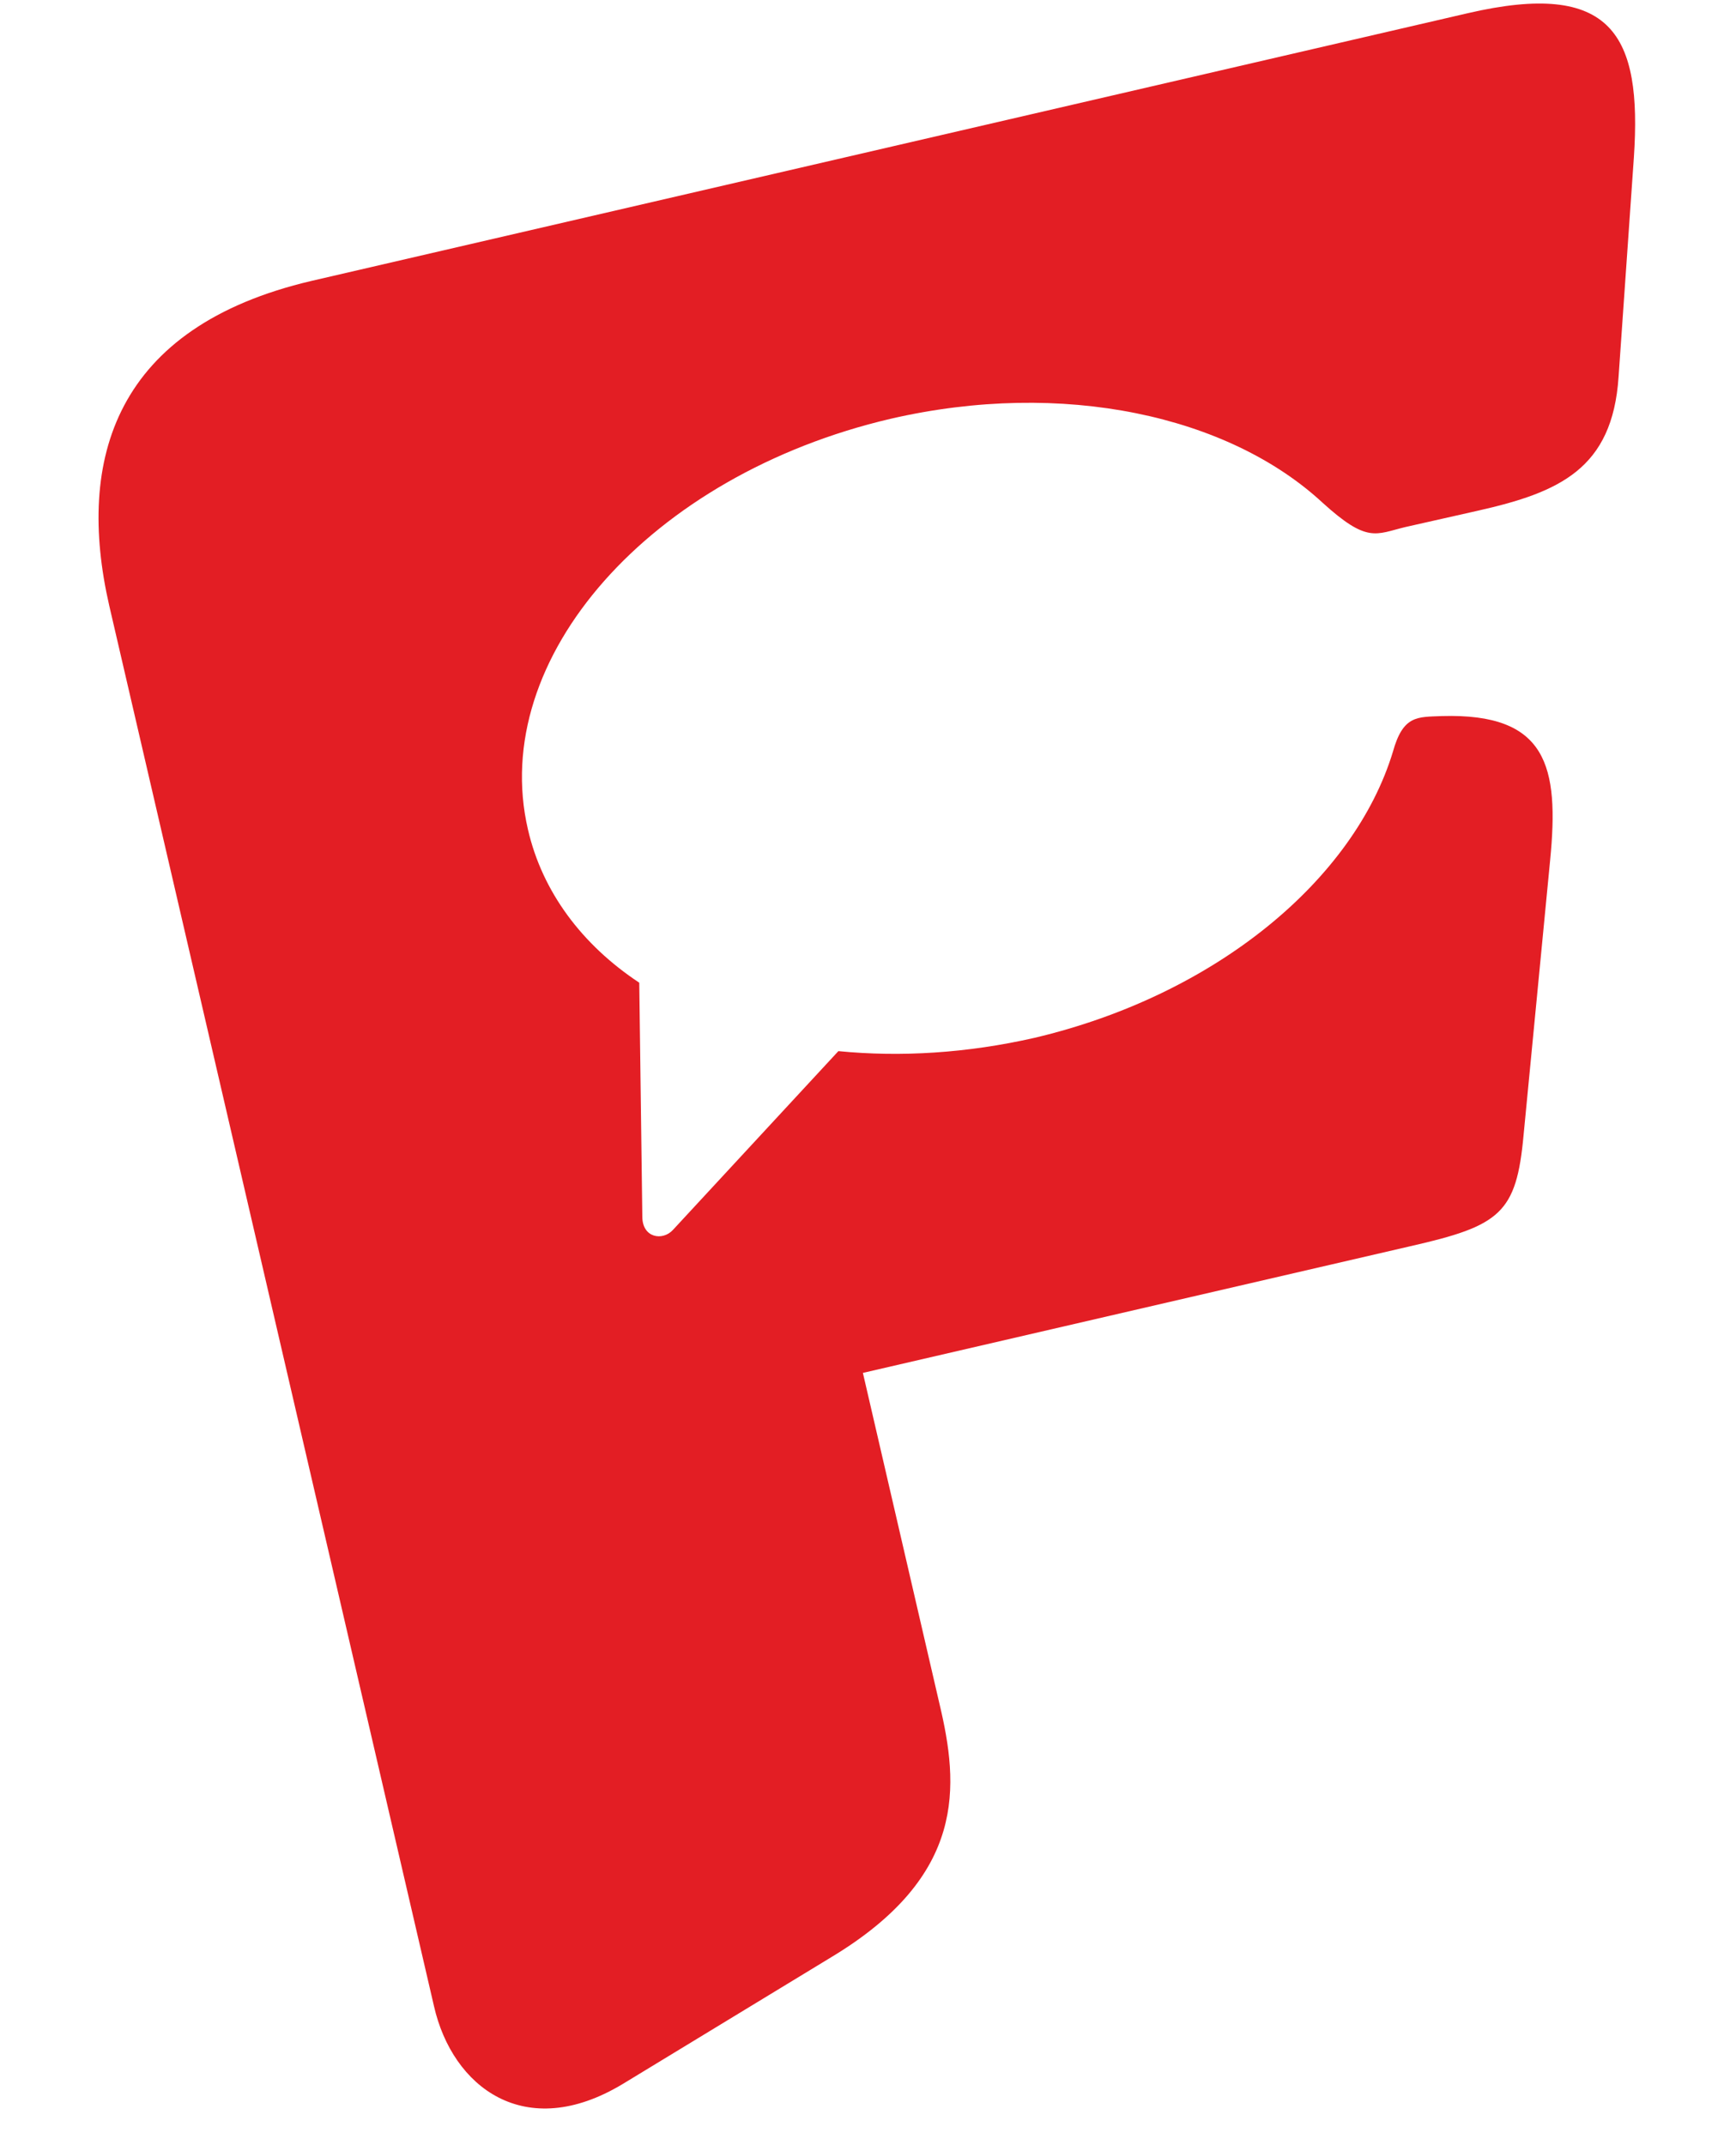 <?xml version="1.0" encoding="UTF-8"?> <svg xmlns="http://www.w3.org/2000/svg" width="17" height="21" viewBox="0 0 17 21" fill="none"> <path fill-rule="evenodd" clip-rule="evenodd" d="M14.12 7.01C15.15 6.98 15.27 7.5 15.18 8.42L14.92 11.11C14.85 11.88 14.69 12 13.81 12.2L8.45 13.44L9.2 16.68C9.39 17.48 9.47 18.36 8.14 19.16L6.1 20.4C5.14 20.98 4.43 20.43 4.25 19.64L1.07 5.93C0.74 4.49 1.13 3.2 3.05 2.75L14.37 0.13C15.79 -0.2 16.08 0.34 16 1.54L15.85 3.69C15.79 4.59 15.27 4.82 14.47 5L13.76 5.16C13.47 5.23 13.39 5.32 12.95 4.92C12.03 4.07 10.41 3.71 8.72 4.1C6.37 4.65 4.78 6.44 5.17 8.12C5.31 8.73 5.7 9.25 6.26 9.62L6.29 11.91C6.29 12.12 6.49 12.15 6.59 12.04L8.21 10.29C8.82 10.35 9.47 10.31 10.13 10.16C11.91 9.74 13.26 8.61 13.64 7.36C13.74 7 13.88 7.02 14.12 7.01Z" fill="#E31E24"></path> </svg> 